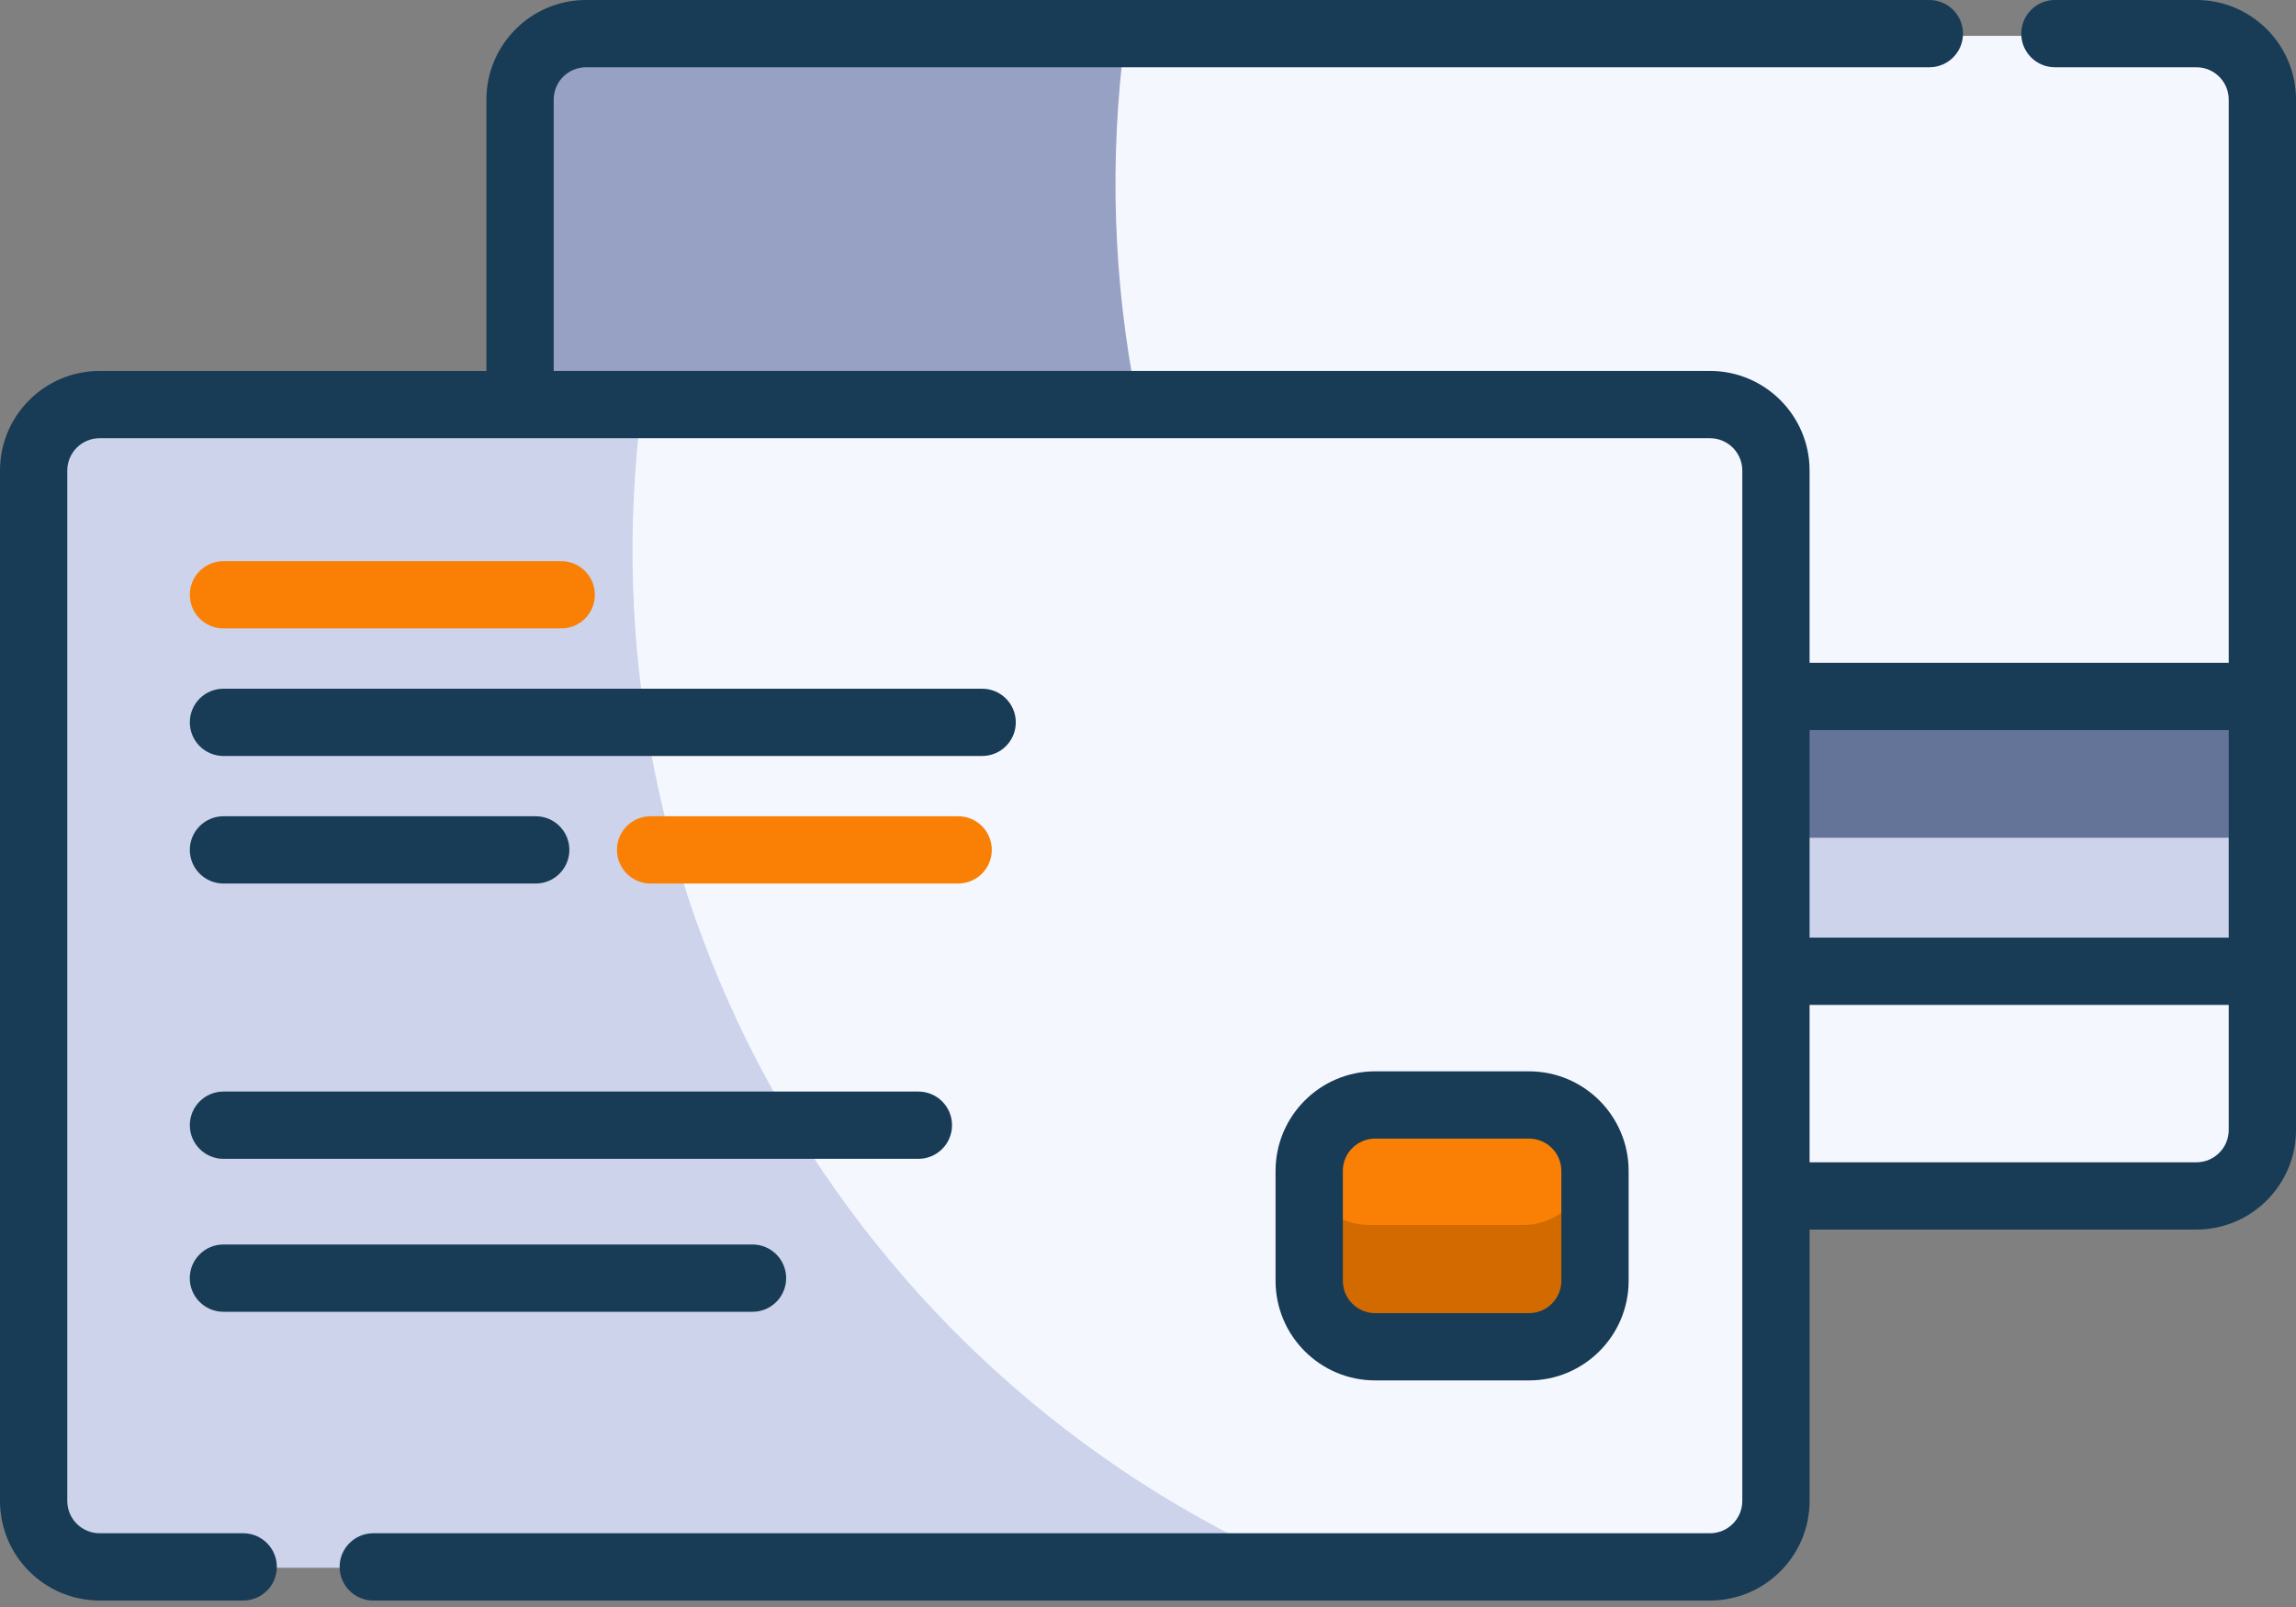 <?xml version="1.0" encoding="UTF-8"?> <svg xmlns="http://www.w3.org/2000/svg" width="90" height="63" viewBox="0 0 90 63" fill="none"><rect x="0" y="0" width="90" height="63" fill="#808080" stroke="none"/><path d="M75.341 1.406H22.576C21.145 1.406 19.985 2.566 19.985 3.997V15.979H66.725C68.156 15.979 69.315 17.139 69.315 18.569V47.066H85.831C87.262 47.066 88.421 45.906 88.421 44.476V3.997C88.421 2.566 87.261 1.406 85.831 1.406H80.273" fill="#96A1C3"></path><path d="M85.83 1.406H44.109C41.517 20.928 52.249 39.404 69.906 47.066H85.83C87.261 47.066 88.421 45.906 88.421 44.476V3.997C88.42 2.566 87.261 1.406 85.83 1.406Z" fill="#F5F7FF"></path><path d="M88.42 27.445H69.314V38.241H88.42V27.445Z" fill="#CCD3EB"></path><path d="M88.42 27.445H69.314V32.843H88.42V27.445Z" fill="#647499"></path><path d="M9.285 61.462H3.645C2.214 61.462 1.055 60.303 1.055 58.872V18.393C1.055 16.963 2.214 15.803 3.645 15.803H66.9C68.331 15.803 69.491 16.963 69.491 18.393V58.872C69.491 60.303 68.331 61.462 66.9 61.462H14.395" fill="#CCD3EB"></path><path d="M66.899 15.803H25.178C22.588 35.299 33.297 53.791 50.975 61.463H66.899C68.33 61.463 69.49 60.303 69.49 58.872V18.394C69.49 16.963 68.33 15.803 66.899 15.803Z" fill="#F5F7FF"></path><path d="M86.096 0H80.55C79.821 0 79.231 0.59 79.231 1.318C79.231 2.047 79.821 2.637 80.55 2.637H86.096C86.795 2.637 87.363 3.205 87.363 3.904V25.986H70.933V18.446C70.933 16.294 69.182 14.542 67.029 14.542H21.704V3.904C21.704 3.205 22.272 2.637 22.971 2.637H75.628C76.356 2.637 76.947 2.047 76.947 1.319C76.947 0.59 76.356 0 75.628 0H22.971C20.818 0 19.067 1.752 19.067 3.904V14.543H3.904C1.751 14.543 0 16.294 0 18.446V58.842C0 60.995 1.751 62.746 3.904 62.746H9.532C10.261 62.746 10.851 62.156 10.851 61.428C10.851 60.699 10.261 60.109 9.532 60.109H3.904C3.205 60.109 2.637 59.541 2.637 58.842V18.446C2.637 17.748 3.205 17.18 3.904 17.18C4.504 17.18 65.681 17.18 67.029 17.18C67.728 17.18 68.296 17.748 68.296 18.446C68.296 20.084 68.296 57.373 68.296 58.842C68.296 59.541 67.728 60.109 67.029 60.109H14.631C13.903 60.109 13.313 60.699 13.313 61.427C13.313 62.156 13.903 62.746 14.631 62.746H67.029C69.182 62.746 70.933 60.995 70.933 58.842V48.203H86.096C88.249 48.203 90 46.452 90 44.299C90 42.379 90 5.42 90 3.904C90 1.751 88.249 0 86.096 0ZM87.363 28.623V36.759H70.933V28.623H87.363ZM86.096 45.566H70.933V39.396H87.363V44.3C87.363 44.998 86.795 45.566 86.096 45.566Z" fill="#183B56"></path><path d="M62.301 50.182C62.301 51.613 61.141 52.773 59.71 52.773H53.665C52.234 52.773 51.074 51.613 51.074 50.182V45.864C51.074 44.434 52.234 43.273 53.665 43.273H59.71C61.141 43.273 62.301 44.433 62.301 45.864V50.182Z" fill="#F98005"></path><path d="M59.71 48.023H53.665C52.308 48.023 51.196 46.978 51.086 45.648C51.071 45.83 51.075 45.452 51.075 50.182C51.075 51.613 52.234 52.773 53.665 52.773H59.71C61.141 52.773 62.301 51.613 62.301 50.182C62.301 45.453 62.305 45.83 62.29 45.648C62.18 46.978 61.068 48.023 59.71 48.023Z" fill="#D26A00"></path><path d="M53.904 54.117H59.936C62.089 54.117 63.84 52.365 63.84 50.213V45.904C63.84 43.751 62.089 42 59.936 42H53.904C51.751 42 50 43.752 50 45.904V50.213C50 52.366 51.751 54.117 53.904 54.117ZM52.637 45.904C52.637 45.205 53.205 44.637 53.904 44.637H59.936C60.635 44.637 61.203 45.205 61.203 45.904V50.213C61.203 50.912 60.635 51.48 59.936 51.48H53.904C53.205 51.48 52.637 50.912 52.637 50.213V45.904Z" fill="#183B56"></path><path d="M7.441 44.111C7.441 44.84 8.032 45.43 8.76 45.43H36C36.728 45.43 37.318 44.84 37.318 44.111C37.318 43.383 36.728 42.793 36 42.793L8.76 42.793C8.032 42.793 7.441 43.383 7.441 44.111Z" fill="#183B56"></path><path d="M7.441 28.318C7.441 29.047 8.032 29.637 8.76 29.637H38.5C39.228 29.637 39.818 29.047 39.818 28.318C39.818 27.59 39.228 27 38.5 27L8.76 27C8.032 27 7.441 27.59 7.441 28.318Z" fill="#183B56"></path><path d="M7.441 33.318C7.441 34.047 8.032 34.637 8.76 34.637H21C21.728 34.637 22.318 34.047 22.318 33.318C22.318 32.59 21.728 32 21 32L8.76 32C8.032 32 7.441 32.59 7.441 33.318Z" fill="#183B56"></path><path d="M7.441 23.318C7.441 24.047 8.032 24.637 8.76 24.637H22C22.728 24.637 23.318 24.047 23.318 23.318C23.318 22.59 22.728 22 22 22L8.76 22C8.032 22 7.441 22.59 7.441 23.318Z" fill="#F98005"></path><path d="M24.184 33.318C24.184 34.047 24.774 34.637 25.502 34.637H37.559C38.287 34.637 38.877 34.047 38.877 33.318C38.877 32.59 38.287 32 37.559 32L25.502 32C24.774 32 24.184 32.59 24.184 33.318Z" fill="#F98005"></path><path d="M8.758 51.426L29.498 51.426C30.226 51.426 30.816 50.836 30.816 50.107C30.816 49.379 30.226 48.789 29.498 48.789L8.758 48.789C8.03 48.789 7.439 49.379 7.439 50.107C7.439 50.836 8.03 51.426 8.758 51.426Z" fill="#183B56"></path></svg> 
